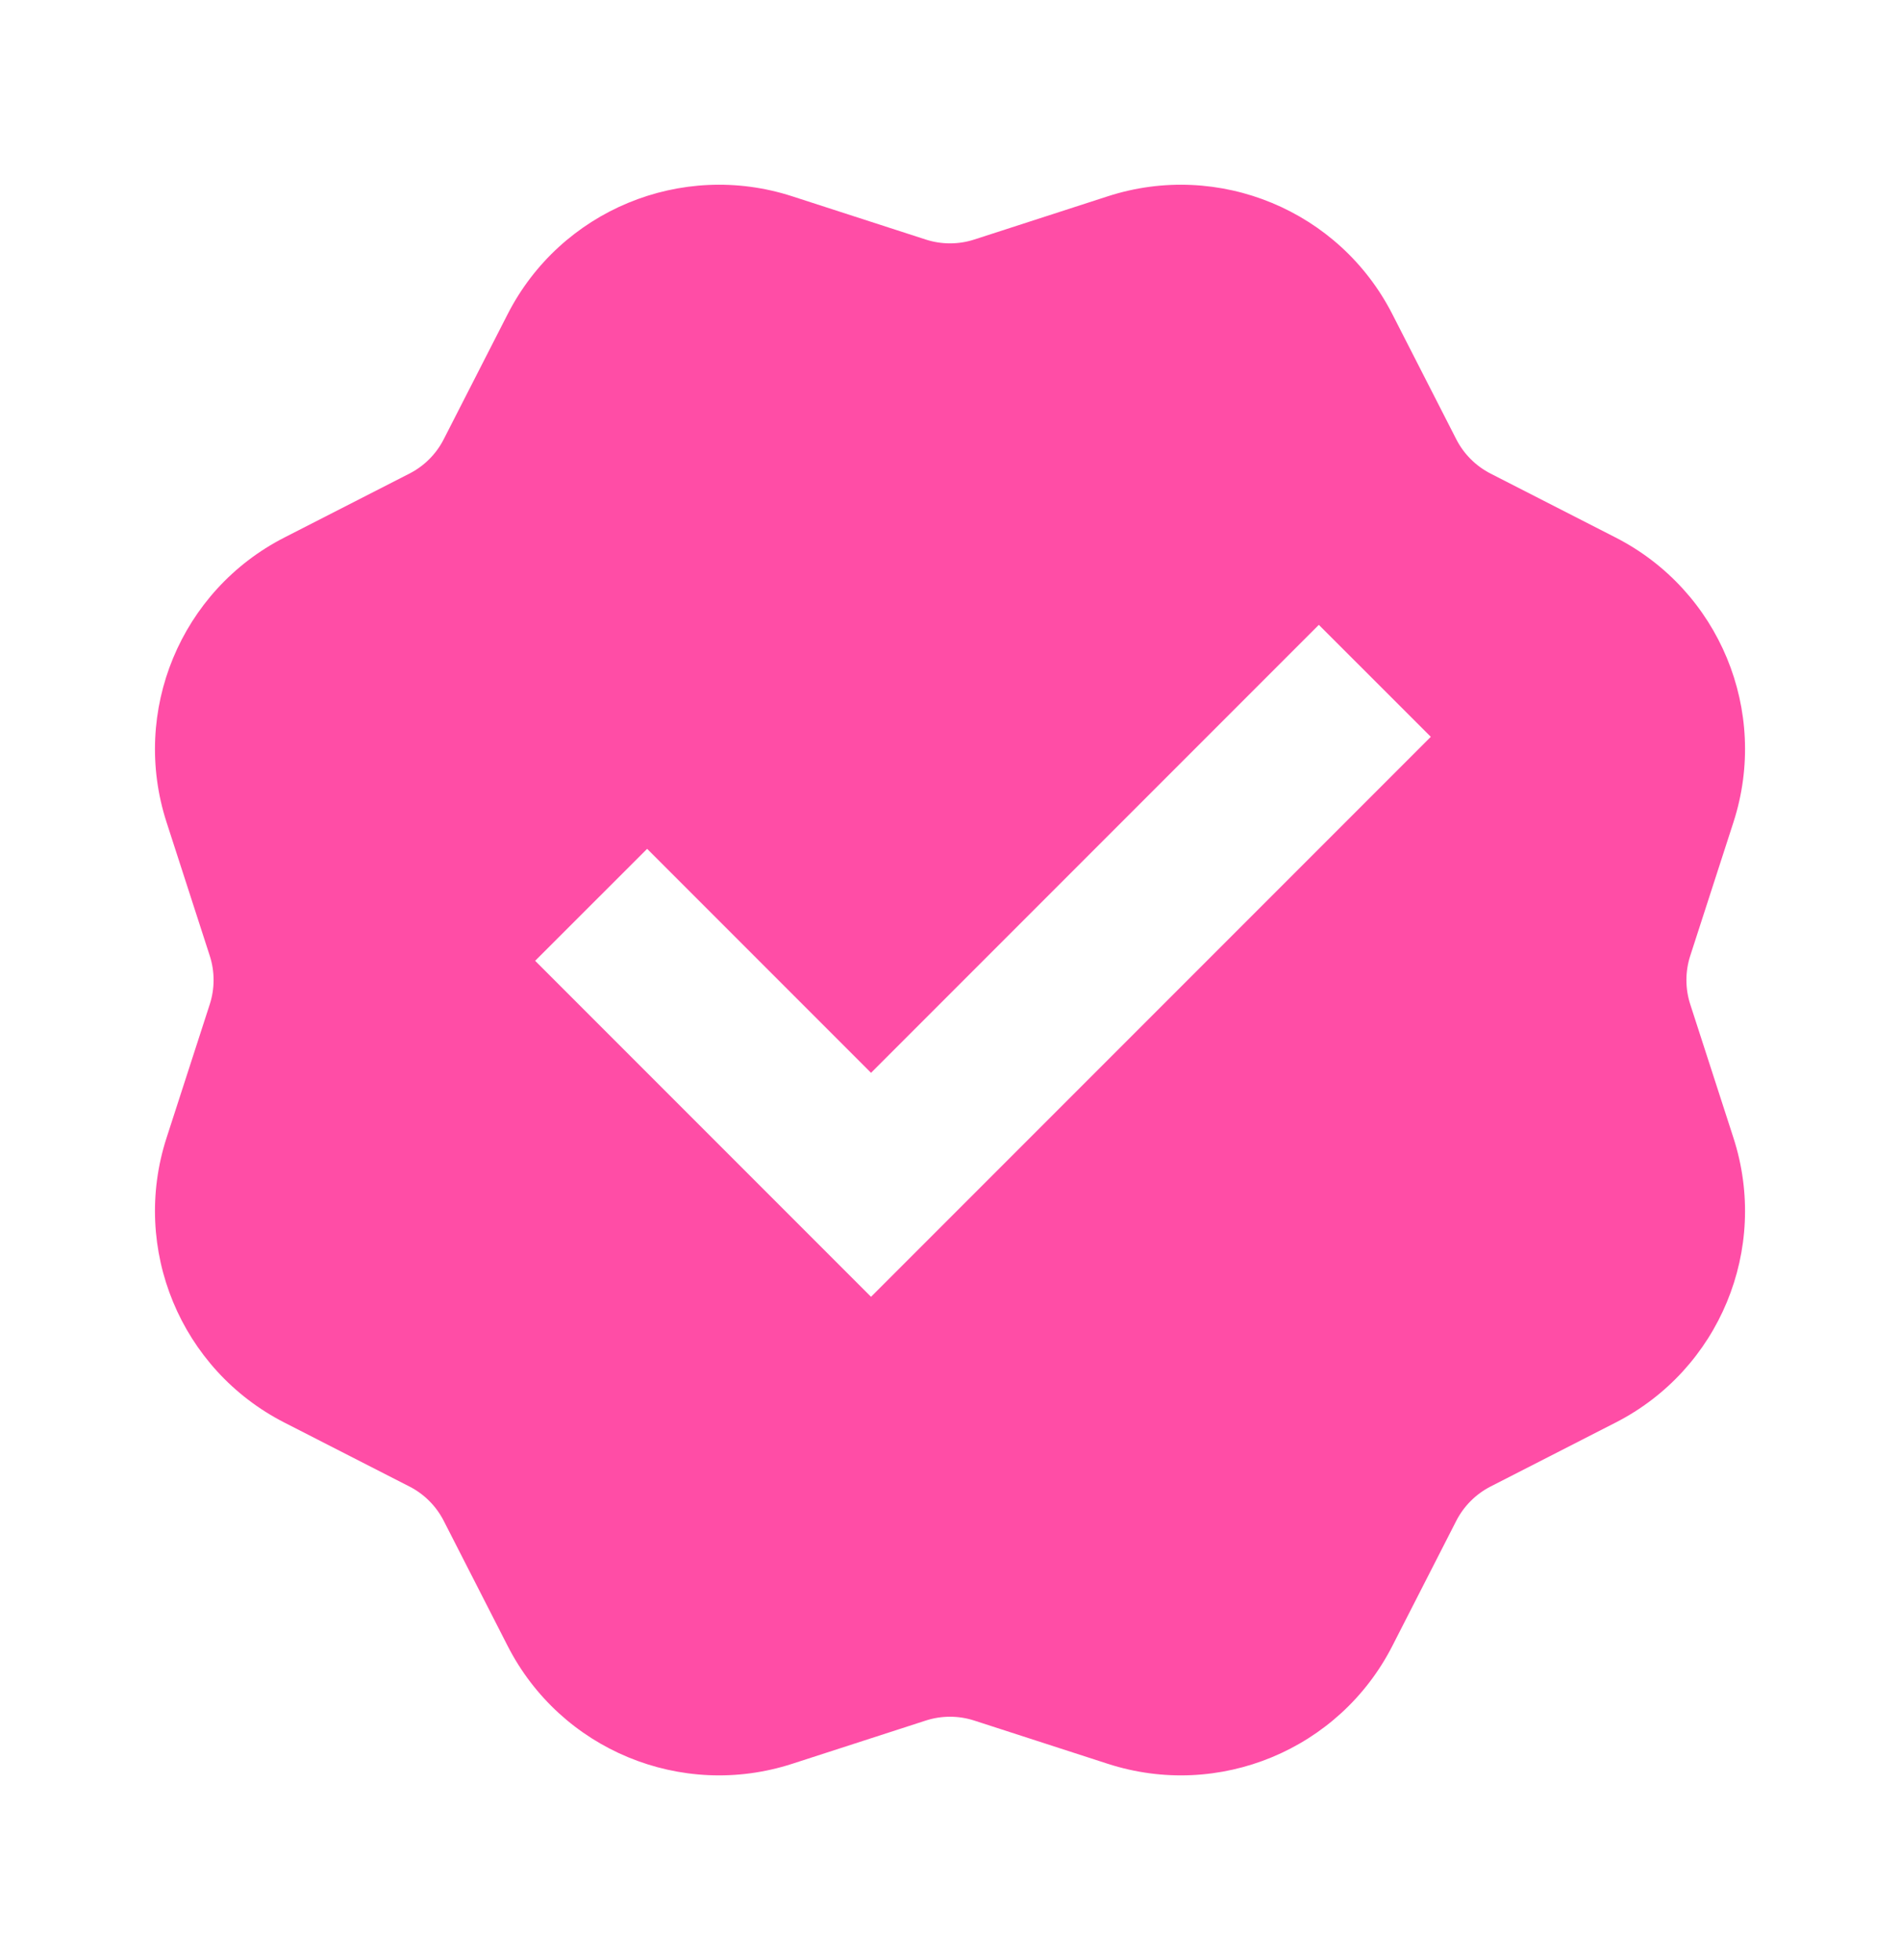 <svg width="32" height="33" viewBox="0 0 32 33" fill="none" xmlns="http://www.w3.org/2000/svg">
<path d="M13.343 3.305C11.474 2.7 9.442 3.542 8.549 5.291L7.474 7.394C7.347 7.644 7.144 7.847 6.894 7.974L4.791 9.049C3.042 9.942 2.2 11.974 2.805 13.843L3.532 16.089C3.619 16.356 3.619 16.644 3.532 16.911L2.805 19.157C2.2 21.026 3.042 23.058 4.791 23.951L6.894 25.026C7.144 25.153 7.347 25.357 7.474 25.606L8.549 27.709C9.442 29.459 11.474 30.3 13.343 29.695L15.589 28.968C15.856 28.881 16.144 28.881 16.411 28.968L18.657 29.695C20.526 30.3 22.558 29.459 23.451 27.709L24.526 25.606C24.653 25.357 24.857 25.153 25.106 25.026L27.209 23.951C28.959 23.058 29.8 21.026 29.195 19.157L28.468 16.911C28.381 16.644 28.381 16.356 28.468 16.089L29.195 13.843C29.8 11.974 28.959 9.942 27.209 9.049L25.106 7.974C24.857 7.847 24.653 7.644 24.526 7.394L23.451 5.291C22.558 3.542 20.526 2.7 18.657 3.305L16.411 4.032C16.144 4.119 15.856 4.119 15.589 4.032L13.343 3.305ZM9.013 16.176L10.899 14.291L14.67 18.062L22.212 10.52L24.098 12.405L14.67 21.833L9.013 16.176Z" fill="#FF4DA6"/>
</svg>
